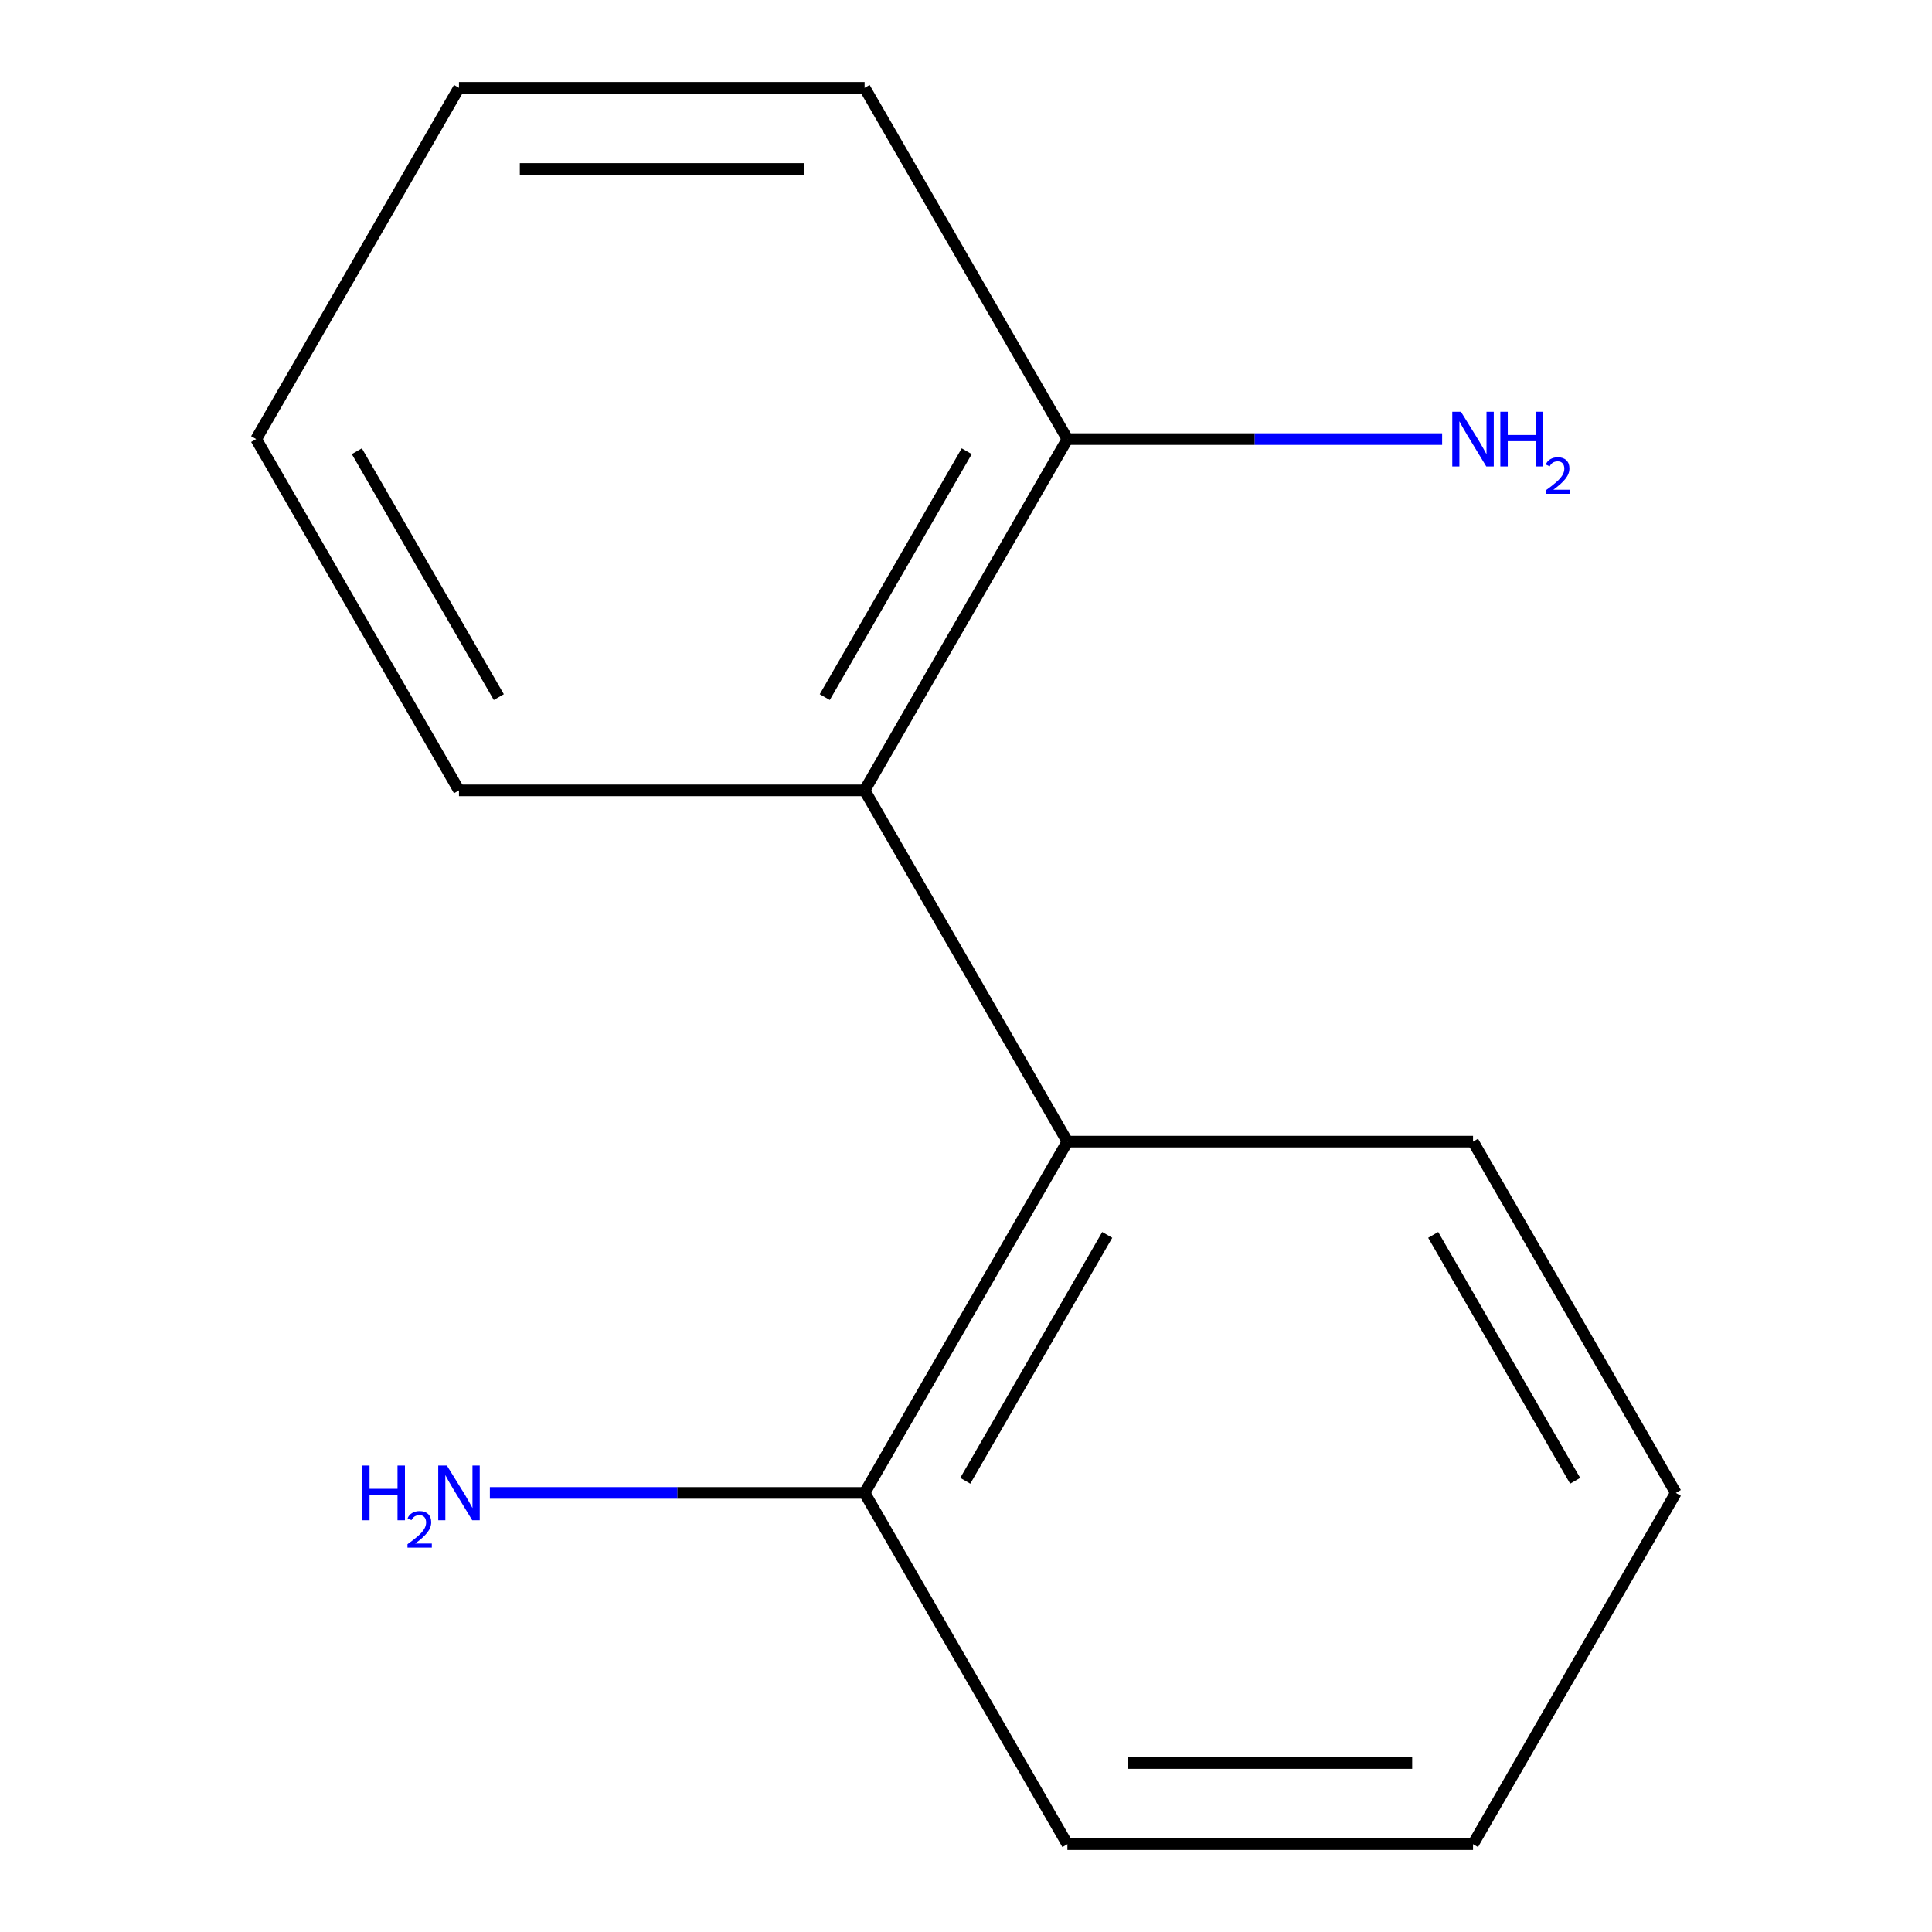 <?xml version='1.0' encoding='iso-8859-1'?>
<svg version='1.1' baseProfile='full'
              xmlns='http://www.w3.org/2000/svg'
                      xmlns:rdkit='http://www.rdkit.org/xml'
                      xmlns:xlink='http://www.w3.org/1999/xlink'
                  xml:space='preserve'
width='1000px' height='1000px' viewBox='0 0 1000 1000'>
<!-- END OF HEADER -->
<rect style='opacity:1.0;fill:#FFFFFF;stroke:none' width='1000' height='1000' x='0' y='0'> </rect>
<path class='bond-0' d='M 447.514,409.091 L 552.486,590.909' style='fill:none;fill-rule:evenodd;stroke:#000000;stroke-width:6px;stroke-linecap:butt;stroke-linejoin:miter;stroke-opacity:1' />
<path class='bond-1' d='M 447.514,409.091 L 552.486,227.273' style='fill:none;fill-rule:evenodd;stroke:#000000;stroke-width:6px;stroke-linecap:butt;stroke-linejoin:miter;stroke-opacity:1' />
<path class='bond-1' d='M 426.896,360.824 L 500.377,233.551' style='fill:none;fill-rule:evenodd;stroke:#000000;stroke-width:6px;stroke-linecap:butt;stroke-linejoin:miter;stroke-opacity:1' />
<path class='bond-5' d='M 447.514,409.091 L 237.568,409.091' style='fill:none;fill-rule:evenodd;stroke:#000000;stroke-width:6px;stroke-linecap:butt;stroke-linejoin:miter;stroke-opacity:1' />
<path class='bond-2' d='M 552.486,590.909 L 447.514,772.727' style='fill:none;fill-rule:evenodd;stroke:#000000;stroke-width:6px;stroke-linecap:butt;stroke-linejoin:miter;stroke-opacity:1' />
<path class='bond-2' d='M 573.104,639.176 L 499.623,766.449' style='fill:none;fill-rule:evenodd;stroke:#000000;stroke-width:6px;stroke-linecap:butt;stroke-linejoin:miter;stroke-opacity:1' />
<path class='bond-6' d='M 552.486,590.909 L 762.432,590.909' style='fill:none;fill-rule:evenodd;stroke:#000000;stroke-width:6px;stroke-linecap:butt;stroke-linejoin:miter;stroke-opacity:1' />
<path class='bond-3' d='M 552.486,227.273 L 649.465,227.273' style='fill:none;fill-rule:evenodd;stroke:#000000;stroke-width:6px;stroke-linecap:butt;stroke-linejoin:miter;stroke-opacity:1' />
<path class='bond-3' d='M 649.465,227.273 L 746.443,227.273' style='fill:none;fill-rule:evenodd;stroke:#0000FF;stroke-width:6px;stroke-linecap:butt;stroke-linejoin:miter;stroke-opacity:1' />
<path class='bond-7' d='M 552.486,227.273 L 447.514,45.455' style='fill:none;fill-rule:evenodd;stroke:#000000;stroke-width:6px;stroke-linecap:butt;stroke-linejoin:miter;stroke-opacity:1' />
<path class='bond-4' d='M 447.514,772.727 L 350.535,772.727' style='fill:none;fill-rule:evenodd;stroke:#000000;stroke-width:6px;stroke-linecap:butt;stroke-linejoin:miter;stroke-opacity:1' />
<path class='bond-4' d='M 350.535,772.727 L 253.557,772.727' style='fill:none;fill-rule:evenodd;stroke:#0000FF;stroke-width:6px;stroke-linecap:butt;stroke-linejoin:miter;stroke-opacity:1' />
<path class='bond-8' d='M 447.514,772.727 L 552.486,954.545' style='fill:none;fill-rule:evenodd;stroke:#000000;stroke-width:6px;stroke-linecap:butt;stroke-linejoin:miter;stroke-opacity:1' />
<path class='bond-9' d='M 237.568,409.091 L 132.595,227.273' style='fill:none;fill-rule:evenodd;stroke:#000000;stroke-width:6px;stroke-linecap:butt;stroke-linejoin:miter;stroke-opacity:1' />
<path class='bond-9' d='M 258.186,360.824 L 184.705,233.551' style='fill:none;fill-rule:evenodd;stroke:#000000;stroke-width:6px;stroke-linecap:butt;stroke-linejoin:miter;stroke-opacity:1' />
<path class='bond-10' d='M 762.432,590.909 L 867.405,772.727' style='fill:none;fill-rule:evenodd;stroke:#000000;stroke-width:6px;stroke-linecap:butt;stroke-linejoin:miter;stroke-opacity:1' />
<path class='bond-10' d='M 741.814,639.176 L 815.295,766.449' style='fill:none;fill-rule:evenodd;stroke:#000000;stroke-width:6px;stroke-linecap:butt;stroke-linejoin:miter;stroke-opacity:1' />
<path class='bond-13' d='M 447.514,45.455 L 237.568,45.455' style='fill:none;fill-rule:evenodd;stroke:#000000;stroke-width:6px;stroke-linecap:butt;stroke-linejoin:miter;stroke-opacity:1' />
<path class='bond-13' d='M 416.022,87.444 L 269.06,87.444' style='fill:none;fill-rule:evenodd;stroke:#000000;stroke-width:6px;stroke-linecap:butt;stroke-linejoin:miter;stroke-opacity:1' />
<path class='bond-14' d='M 552.486,954.545 L 762.432,954.545' style='fill:none;fill-rule:evenodd;stroke:#000000;stroke-width:6px;stroke-linecap:butt;stroke-linejoin:miter;stroke-opacity:1' />
<path class='bond-14' d='M 583.978,912.556 L 730.94,912.556' style='fill:none;fill-rule:evenodd;stroke:#000000;stroke-width:6px;stroke-linecap:butt;stroke-linejoin:miter;stroke-opacity:1' />
<path class='bond-12' d='M 132.595,227.273 L 237.568,45.455' style='fill:none;fill-rule:evenodd;stroke:#000000;stroke-width:6px;stroke-linecap:butt;stroke-linejoin:miter;stroke-opacity:1' />
<path class='bond-11' d='M 867.405,772.727 L 762.432,954.545' style='fill:none;fill-rule:evenodd;stroke:#000000;stroke-width:6px;stroke-linecap:butt;stroke-linejoin:miter;stroke-opacity:1' />
<path  class='atom-4' d='M 756.172 213.113
L 765.452 228.113
Q 766.372 229.593, 767.852 232.273
Q 769.332 234.953, 769.412 235.113
L 769.412 213.113
L 773.172 213.113
L 773.172 241.433
L 769.292 241.433
L 759.332 225.033
Q 758.172 223.113, 756.932 220.913
Q 755.732 218.713, 755.372 218.033
L 755.372 241.433
L 751.692 241.433
L 751.692 213.113
L 756.172 213.113
' fill='#0000FF'/>
<path  class='atom-4' d='M 776.572 213.113
L 780.412 213.113
L 780.412 225.153
L 794.892 225.153
L 794.892 213.113
L 798.732 213.113
L 798.732 241.433
L 794.892 241.433
L 794.892 228.353
L 780.412 228.353
L 780.412 241.433
L 776.572 241.433
L 776.572 213.113
' fill='#0000FF'/>
<path  class='atom-4' d='M 800.105 240.439
Q 800.791 238.67, 802.428 237.694
Q 804.065 236.69, 806.335 236.69
Q 809.16 236.69, 810.744 238.222
Q 812.328 239.753, 812.328 242.472
Q 812.328 245.244, 810.269 247.831
Q 808.236 250.418, 804.012 253.481
L 812.645 253.481
L 812.645 255.593
L 800.052 255.593
L 800.052 253.824
Q 803.537 251.342, 805.596 249.494
Q 807.682 247.646, 808.685 245.983
Q 809.688 244.32, 809.688 242.604
Q 809.688 240.809, 808.79 239.806
Q 807.893 238.802, 806.335 238.802
Q 804.83 238.802, 803.827 239.41
Q 802.824 240.017, 802.111 241.363
L 800.105 240.439
' fill='#0000FF'/>
<path  class='atom-5' d='M 187.435 758.567
L 191.275 758.567
L 191.275 770.607
L 205.755 770.607
L 205.755 758.567
L 209.595 758.567
L 209.595 786.887
L 205.755 786.887
L 205.755 773.807
L 191.275 773.807
L 191.275 786.887
L 187.435 786.887
L 187.435 758.567
' fill='#0000FF'/>
<path  class='atom-5' d='M 210.968 785.894
Q 211.654 784.125, 213.291 783.148
Q 214.928 782.145, 217.198 782.145
Q 220.023 782.145, 221.607 783.676
Q 223.191 785.207, 223.191 787.926
Q 223.191 790.698, 221.132 793.286
Q 219.099 795.873, 214.875 798.935
L 223.508 798.935
L 223.508 801.047
L 210.915 801.047
L 210.915 799.278
Q 214.4 796.797, 216.459 794.949
Q 218.545 793.101, 219.548 791.438
Q 220.551 789.774, 220.551 788.058
Q 220.551 786.263, 219.654 785.26
Q 218.756 784.257, 217.198 784.257
Q 215.694 784.257, 214.69 784.864
Q 213.687 785.471, 212.974 786.818
L 210.968 785.894
' fill='#0000FF'/>
<path  class='atom-5' d='M 231.308 758.567
L 240.588 773.567
Q 241.508 775.047, 242.988 777.727
Q 244.468 780.407, 244.548 780.567
L 244.548 758.567
L 248.308 758.567
L 248.308 786.887
L 244.428 786.887
L 234.468 770.487
Q 233.308 768.567, 232.068 766.367
Q 230.868 764.167, 230.508 763.487
L 230.508 786.887
L 226.828 786.887
L 226.828 758.567
L 231.308 758.567
' fill='#0000FF'/>
</svg>
